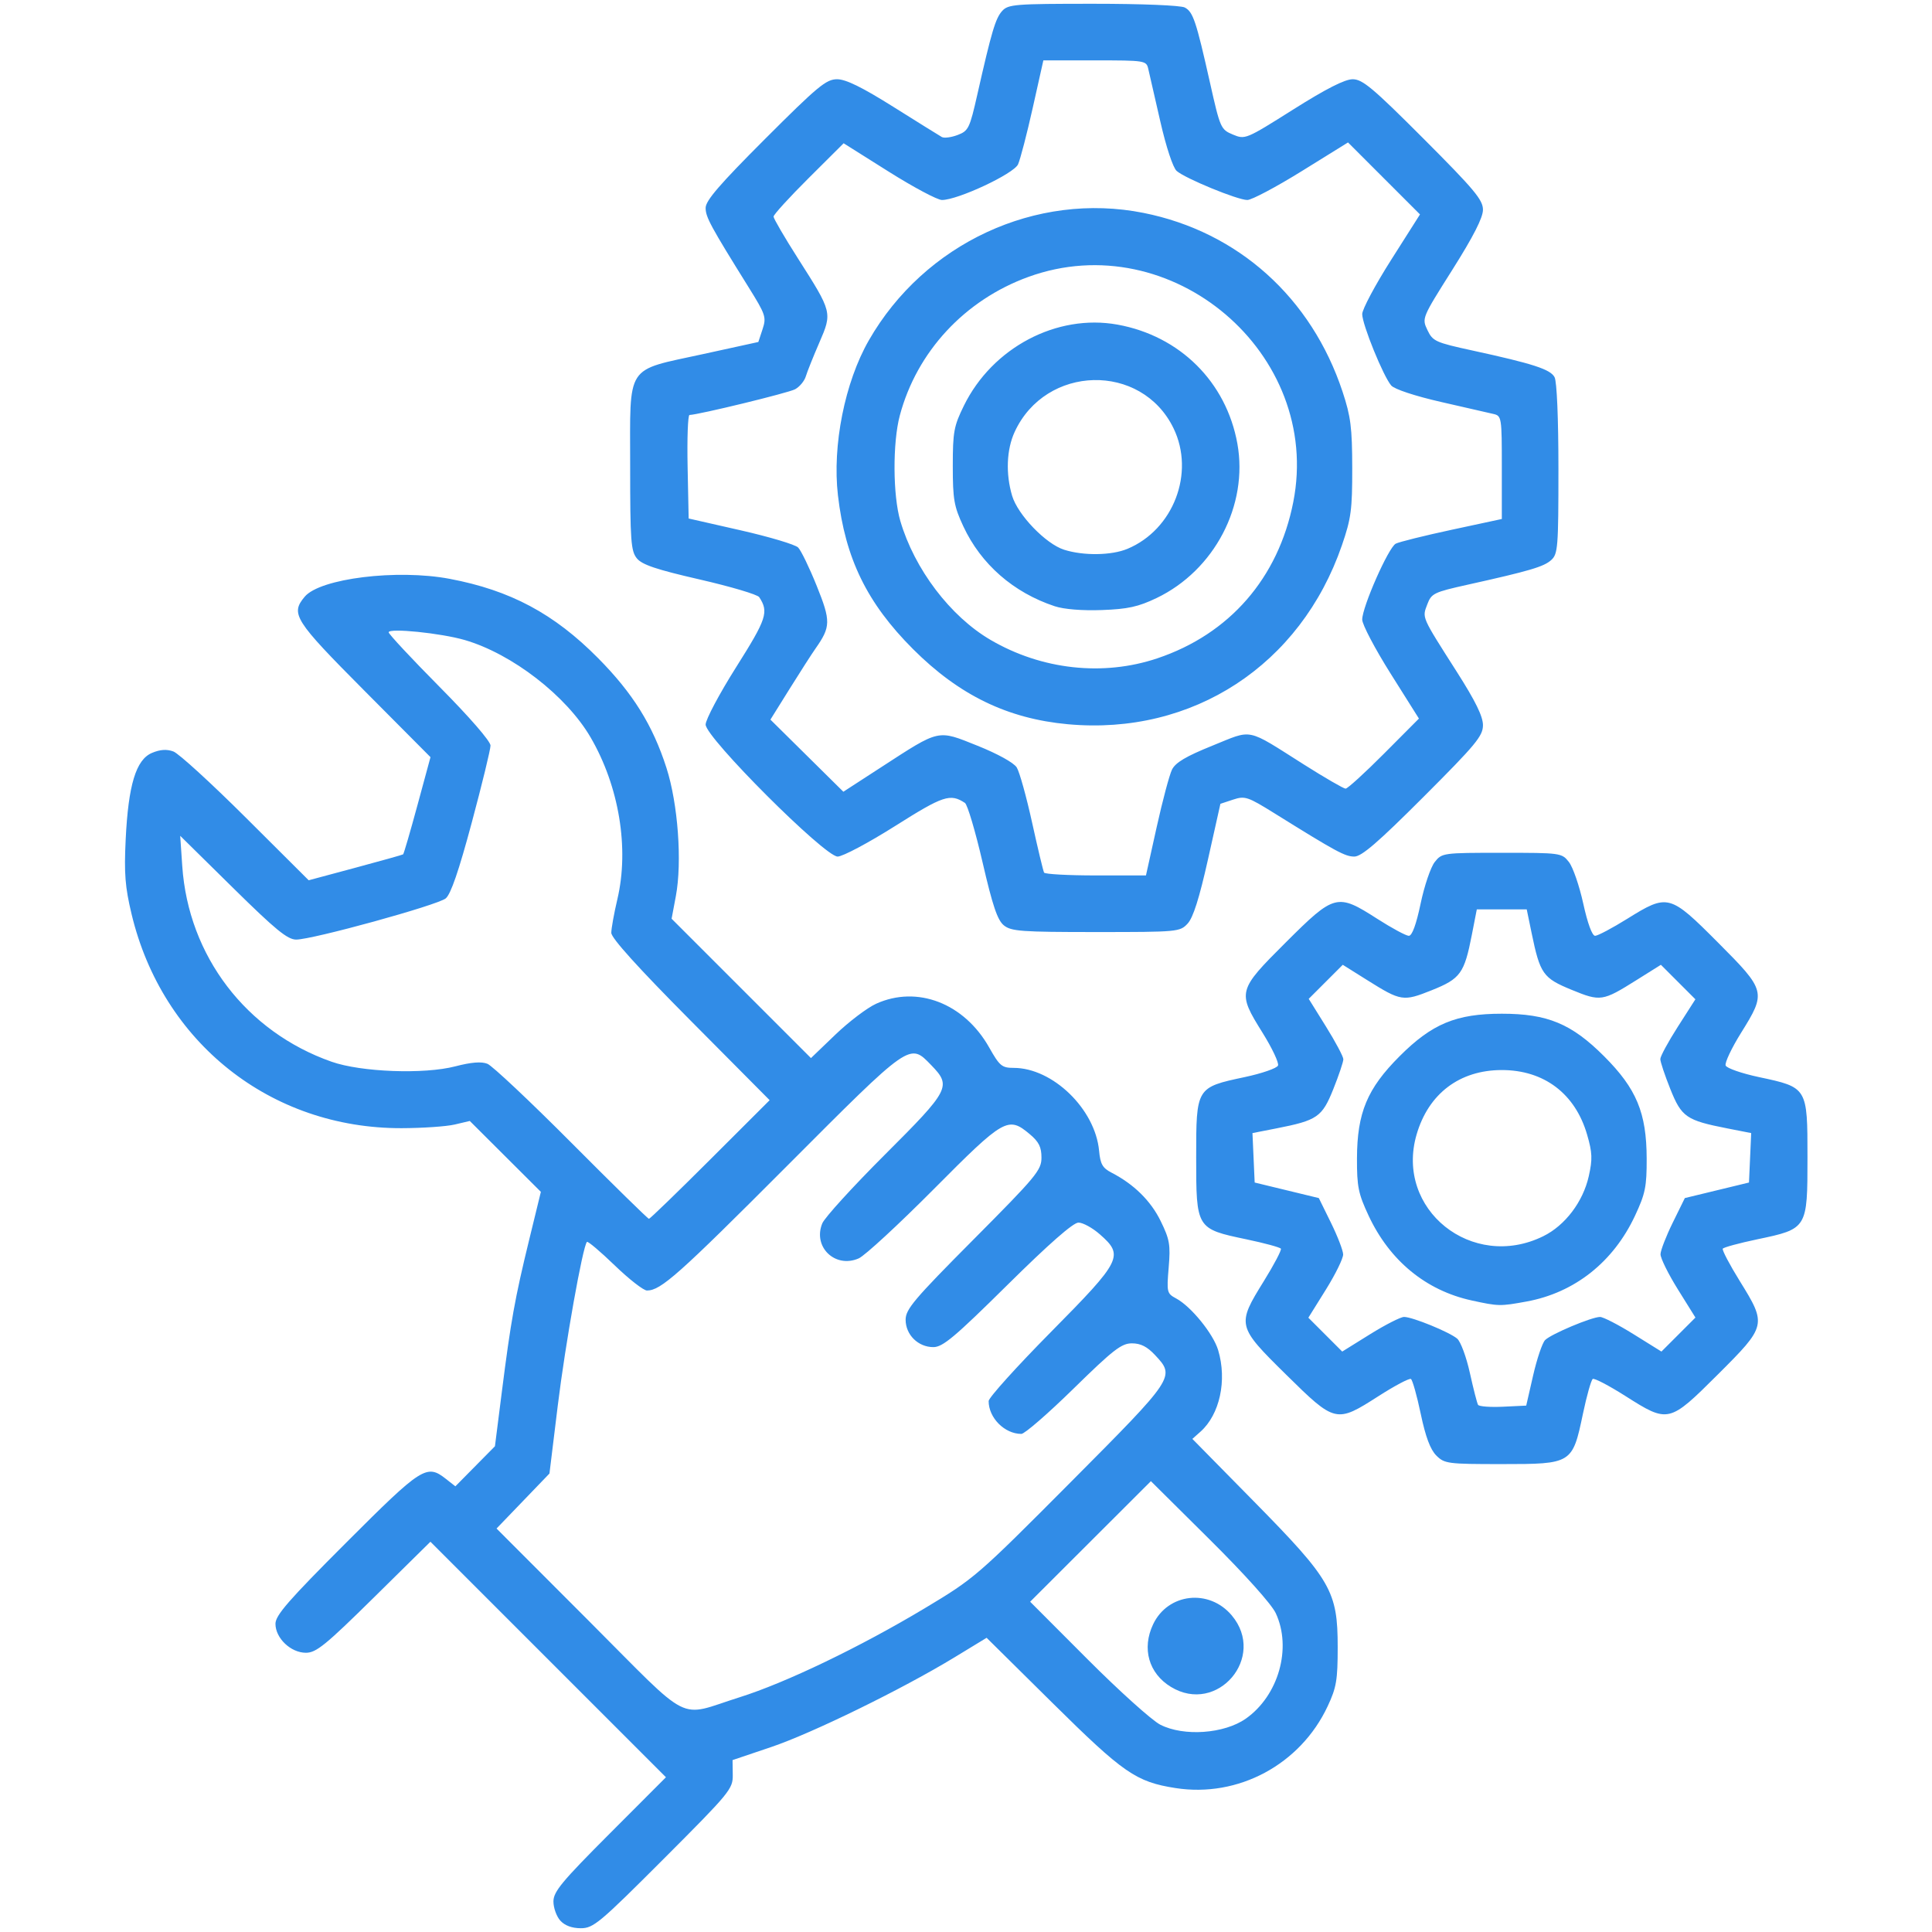 <?xml version="1.0" encoding="UTF-8" standalone="no"?>
<!-- Created with Inkscape (http://www.inkscape.org/) -->

<svg
   version="1.1"
   id="svg1"
   width="512"
   height="512"
   viewBox="0 0 512 512"
   sodipodi:docname="mechanical_14785023.png"
   inkscape:export-filename="..\OneDrive\Escritorio\Pagina Aquafeel\Image\Beneficios\mechanical.svg"
   inkscape:export-xdpi="96"
   inkscape:export-ydpi="96"
   xmlns:inkscape="http://www.inkscape.org/namespaces/inkscape"
   xmlns:sodipodi="http://sodipodi.sourceforge.net/DTD/sodipodi-0.dtd"
   xmlns="http://www.w3.org/2000/svg"
   xmlns:svg="http://www.w3.org/2000/svg">
  <defs
     id="defs1" />
  <sodipodi:namedview
     id="namedview1"
     pagecolor="#ffffff"
     bordercolor="#000000"
     borderopacity="0.25"
     inkscape:showpageshadow="2"
     inkscape:pageopacity="0.0"
     inkscape:pagecheckerboard="0"
     inkscape:deskcolor="#d1d1d1" />
  <g
     inkscape:groupmode="layer"
     inkscape:label="Image"
     id="g1">
    <path
       style="fill:#318ce7;fill-opacity:1"
       d="m 148.488,508.987 c -1.002,-1.107 -1.822,-3.389 -1.822,-5.071 0,-2.606 2.203,-5.265 14.909,-17.992 l 14.909,-14.934 -31.208,-31.208 -31.208,-31.208 -14.92,14.714 C 86.271,435.987 83.797,438 81.069,438 77.061,438 73,434.137 73,430.325 c 0,-2.257 3.459,-6.225 18.779,-21.545 20.097,-20.097 21.301,-20.864 26.424,-16.834 l 2.473,1.945 5.244,-5.31 5.244,-5.31 1.824,-14.385 c 2.388,-18.828 3.462,-24.812 7.219,-40.211 l 3.129,-12.825 -9.418,-9.391 -9.418,-9.391 -4,0.942 c -2.2,0.518 -8.541,0.953 -14.09,0.966 -34.675,0.082 -63.394,-22.684 -71.538,-56.71 -1.721,-7.19 -2.003,-10.745 -1.569,-19.767 0.696,-14.468 2.734,-21.192 6.965,-22.97 2.187,-0.92 3.921,-1.035 5.689,-0.378 1.399,0.52 10.036,8.412 19.195,17.537 l 16.652,16.592 12.348,-3.315 c 6.792,-1.823 12.496,-3.422 12.676,-3.552 0.18,-0.13 1.886,-5.98 3.791,-12.999 L 114.083,200.653 96.541,183.014 C 77.979,164.347 76.929,162.693 80.75,158.133 c 4.061,-4.848 24.474,-7.367 38.398,-4.739 16.095,3.038 27.678,9.226 39.355,21.021 9.227,9.322 14.479,17.754 18.116,29.085 3.057,9.527 4.185,24.938 2.486,33.987 l -1.124,5.987 18.465,18.465 18.465,18.465 6.478,-6.221 c 3.563,-3.421 8.421,-7.102 10.795,-8.18 10.89,-4.942 23.342,-0.13 29.948,11.575 2.775,4.917 3.38,5.422 6.497,5.422 10.35,0 21.611,10.925 22.64,21.965 0.331,3.548 0.914,4.571 3.317,5.812 5.923,3.06 10.38,7.452 13.003,12.814 2.386,4.877 2.629,6.285 2.122,12.326 -0.549,6.551 -0.471,6.874 1.98,8.185 3.947,2.112 9.831,9.355 11.134,13.705 2.395,7.994 0.43,17.05 -4.689,21.604 l -2.148,1.911 16.324,16.589 c 20.471,20.804 22.188,23.79 22.189,38.589 1.7e-4,8.739 -0.335,10.716 -2.66,15.675 -7.24,15.444 -23.691,24.284 -40.34,21.677 -10.427,-1.633 -13.774,-3.947 -32.519,-22.49 l -17.519,-17.33 -8.481,5.162 c -13.862,8.437 -37.761,20.129 -48.665,23.809 l -10.184,3.437 0.054,3.901 c 0.052,3.747 -0.669,4.624 -18.306,22.28 C 158.853,509.666 157.259,511 153.915,511 c -2.343,0 -4.243,-0.705 -5.427,-2.013 z m 181.655,-53.52 c 8.687,-6.105 12.268,-18.721 7.94,-27.967 -1.116,-2.383 -8.181,-10.261 -17.478,-19.488 l -15.605,-15.488 -16,15.976 -16,15.976 15.25,15.278 c 8.387,8.403 17.05,16.195 19.25,17.314 6.222,3.167 16.936,2.409 22.644,-1.603 z m -19.845,-8.426 c -5.879,-3.585 -7.752,-10.175 -4.712,-16.581 3.922,-8.266 14.834,-9.503 20.841,-2.364 9.296,11.048 -3.818,26.451 -16.129,18.944 z M 196,449.794 c 12.221,-3.841 31.907,-13.302 49,-23.548 13.297,-7.971 13.879,-8.473 38.75,-33.465 27.672,-27.807 27.739,-27.907 22.349,-33.676 C 304.013,356.873 302.291,356 299.973,356 c -2.773,0 -4.939,1.68 -15.473,12 -6.737,6.6 -12.959,12 -13.827,12 C 266.234,380 262,375.751 262,371.296 262,370.411 269.425,362.178 278.5,353 297.3,333.987 297.913,332.764 291.465,327.104 289.521,325.397 286.976,324 285.808,324 284.406,324 278.031,329.593 267,340.5 252.964,354.38 249.842,357 247.345,357 243.316,357 240,353.725 240,349.745 c 0,-2.781 2.242,-5.43 18,-21.272 16.648,-16.737 18,-18.366 18,-21.695 0,-2.792 -0.69,-4.181 -3.077,-6.189 -5.759,-4.846 -6.785,-4.26 -25.434,14.512 -9.344,9.405 -18.307,17.679 -19.919,18.385 -6.234,2.733 -12.238,-3.044 -9.653,-9.287 0.638,-1.54 8.118,-9.748 16.621,-18.238 17.171,-17.145 17.663,-18.094 12.265,-23.664 -5.797,-5.981 -5.275,-6.346 -38.31,26.768 C 179.735,337.894 175.117,342 171.452,342 c -0.906,0 -4.754,-2.999 -8.551,-6.665 -3.797,-3.666 -7.105,-6.464 -7.351,-6.218 -1.111,1.111 -5.738,27.063 -7.735,43.384 l -2.203,18 -7.011,7.287 -7.012,7.287 24.455,24.481 C 183.917,457.459 179.207,455.073 196,449.794 Z m -7.78,-142.514 15.742,-15.719 -20.981,-21.127 C 169.094,256.451 162,248.6 162,247.216 c 0,-1.15 0.723,-5.157 1.607,-8.904 3.183,-13.495 0.455,-29.965 -7.111,-42.932 -6.411,-10.988 -20.782,-22.103 -33.304,-25.758 C 116.878,167.78 103,166.368 103,167.568 c 0,0.464 6.075,6.975 13.5,14.468 7.968,8.041 13.496,14.411 13.491,15.544 -0.005,1.056 -2.242,10.245 -4.971,20.42 -3.422,12.76 -5.562,18.992 -6.898,20.085 C 115.928,239.881 82.813,249 78.485,249 c -2.286,0 -5.485,-2.621 -16.777,-13.75 l -13.952,-13.75 0.543,8 c 1.617,23.838 16.937,43.918 39.575,51.87 7.841,2.755 24.508,3.375 32.795,1.221 4.233,-1.1 6.9,-1.313 8.5,-0.677 1.282,0.51 11.327,9.962 22.322,21.006 C 162.485,313.964 171.705,323 171.979,323 c 0.274,0 7.582,-7.074 16.24,-15.719 z m 192.408,78.438 c -1.581,-1.581 -2.845,-4.969 -4.12,-11.043 -1.011,-4.819 -2.181,-8.974 -2.599,-9.232 -0.418,-0.259 -4.281,1.786 -8.585,4.543 -11.233,7.197 -11.46,7.144 -24.474,-5.679 -13.063,-12.873 -13.132,-13.158 -5.925,-24.789 2.709,-4.372 4.745,-8.243 4.523,-8.602 -0.222,-0.359 -4.351,-1.48 -9.176,-2.492 C 317.028,325.648 317,325.601 317,306.72 c 0,-18.548 -0.004,-18.541 12.845,-21.275 4.59,-0.976 8.569,-2.36 8.843,-3.075 0.274,-0.715 -1.568,-4.616 -4.095,-8.669 -6.739,-10.813 -6.641,-11.194 6.173,-23.969 C 353.689,236.85 354.358,236.678 365,243.5 c 3.861,2.475 7.621,4.5 8.354,4.5 0.867,0 1.96,-2.985 3.125,-8.537 0.985,-4.695 2.663,-9.645 3.729,-11 C 382.121,226.031 382.343,226 398,226 c 15.623,0 15.883,0.036 17.777,2.443 1.057,1.344 2.766,6.294 3.798,11 1.152,5.256 2.365,8.557 3.144,8.557 0.697,0 4.522,-2.025 8.499,-4.5 10.765,-6.699 11.251,-6.572 24.05,6.266 12.759,12.798 12.853,13.165 6.14,23.935 -2.526,4.053 -4.369,7.954 -4.095,8.669 0.274,0.715 4.254,2.098 8.843,3.075 12.849,2.734 12.845,2.727 12.845,21.275 0,18.881 -0.029,18.928 -13.273,21.705 -4.825,1.012 -8.954,2.133 -9.176,2.492 -0.222,0.359 1.813,4.23 4.523,8.602 7.17,11.57 7.105,11.843 -5.84,24.748 -12.908,12.868 -13.111,12.916 -24.455,5.713 -4.348,-2.761 -8.253,-4.805 -8.677,-4.543 -0.424,0.262 -1.598,4.419 -2.61,9.238 C 416.713,387.919 416.582,388 398,388 c -14.378,0 -15.199,-0.108 -17.372,-2.281 z M 406.296,364.5 c 1.008,-4.4 2.432,-8.612 3.165,-9.361 1.555,-1.588 12.332,-6.128 14.565,-6.134 0.839,-0.003 4.844,2.06 8.899,4.584 l 7.373,4.588 4.506,-4.506 4.506,-4.506 -4.655,-7.468 c -2.56,-4.107 -4.631,-8.307 -4.602,-9.332 0.029,-1.025 1.491,-4.789 3.25,-8.364 l 3.197,-6.5 8.5,-2.06 8.5,-2.06 0.293,-6.552 0.293,-6.552 -6.293,-1.234 c -10.916,-2.141 -12.162,-3 -15.14,-10.439 C 441.193,284.96 440,281.388 440,280.666 c 0,-0.722 2.092,-4.582 4.648,-8.578 l 4.648,-7.265 -4.571,-4.571 -4.571,-4.571 -6.476,4.061 c -9,5.643 -9.517,5.72 -17.225,2.554 -7.546,-3.099 -8.323,-4.206 -10.562,-15.046 L 404.6,241 h -6.616 -6.616 l -1.317,6.75 c -1.991,10.205 -3.018,11.624 -10.613,14.665 -7.581,3.035 -8.152,2.946 -17.115,-2.674 l -6.476,-4.061 -4.511,4.511 -4.511,4.511 4.588,7.373 c 2.524,4.055 4.588,7.942 4.588,8.638 0,0.696 -1.194,4.247 -2.652,7.891 -2.978,7.439 -4.224,8.298 -15.14,10.439 l -6.293,1.234 0.293,6.552 0.293,6.552 8.5,2.06 8.5,2.06 3.197,6.5 c 1.759,3.575 3.221,7.362 3.25,8.416 0.029,1.054 -2.033,5.262 -4.582,9.352 l -4.635,7.436 4.486,4.486 4.486,4.486 7.373,-4.588 C 367.131,351.065 371.187,349 372.091,349 c 2.215,0 12,3.999 14.077,5.752 0.917,0.774 2.43,4.86 3.362,9.078 0.932,4.218 1.908,8.028 2.17,8.465 0.262,0.438 3.241,0.662 6.62,0.5 L 404.464,372.5 Z M 390,344.633 c -12.117,-2.643 -21.723,-10.543 -27.292,-22.442 -2.738,-5.852 -3.118,-7.711 -3.095,-15.18 0.036,-12.117 2.698,-18.505 11.295,-27.102 8.609,-8.609 14.99,-11.262 27.091,-11.262 12.101,0 18.482,2.652 27.091,11.262 8.597,8.597 11.259,14.985 11.295,27.102 0.022,7.469 -0.357,9.328 -3.095,15.18 -5.743,12.272 -16.009,20.393 -28.725,22.722 -7.006,1.283 -7.436,1.275 -14.566,-0.28 z m 18.991,-17.029 c 5.789,-2.852 10.532,-9.114 12.053,-15.909 1.01,-4.513 0.94,-6.239 -0.45,-11.019 -3.155,-10.853 -11.411,-17.102 -22.594,-17.102 -11.183,0 -19.439,6.249 -22.594,17.102 -5.762,19.819 14.707,36.23 33.585,26.928 z m -142.959,-82.377 c -1.692,-1.37 -2.975,-5.168 -5.645,-16.712 -1.9,-8.216 -4.002,-15.297 -4.671,-15.735 -3.896,-2.553 -5.721,-1.95 -18.494,6.119 C 230.167,223.354 223.309,227 221.981,227 218.529,227 187,195.471 187,192.019 c 0,-1.328 3.646,-8.186 8.102,-15.241 8.083,-12.797 8.674,-14.591 6.097,-18.529 -0.45,-0.688 -7.533,-2.792 -15.739,-4.675 -11.541,-2.648 -15.321,-3.918 -16.69,-5.609 C 167.195,146.02 167,143.327 167,123.564 167,96.135 165.543,98.382 186.263,93.849 l 14.704,-3.217 1.118,-3.387 c 1.048,-3.174 0.817,-3.87 -3.664,-11.066 C 188.254,59.854 187,57.539 187,55.093 187,53.168 190.743,48.826 202.785,36.785 216.716,22.853 218.952,21 221.833,21 c 2.328,0 6.62,2.108 14.965,7.349 6.436,4.042 12.198,7.628 12.805,7.968 0.607,0.34 2.484,0.098 4.17,-0.539 2.874,-1.085 3.203,-1.761 5.229,-10.718 3.78,-16.718 4.815,-20.202 6.582,-22.154 C 267.184,1.139 268.945,1 289.721,1 c 12.913,0 23.197,0.421 24.265,0.992 2.201,1.178 3,3.562 6.669,19.9 2.713,12.084 2.864,12.427 6.07,13.766 3.25,1.358 3.43,1.284 15.997,-6.642 C 351.419,23.53 356.392,21 358.477,21 c 2.601,0 5.349,2.306 18.785,15.761 C 390.718,50.237 393,52.967 393,55.583 c 0,2.106 -2.527,7.064 -8.107,15.902 -8.083,12.803 -8.103,12.851 -6.606,15.989 1.41,2.957 2.127,3.284 11.857,5.4 16.164,3.516 20.714,4.991 21.832,7.081 C 412.587,101.097 413,110.901 413,124.279 c 0,20.775 -0.139,22.537 -1.907,24.136 -1.963,1.776 -5.68,2.873 -22.137,6.533 -8.983,1.997 -9.613,2.304 -10.714,5.221 -1.369,3.627 -1.632,3.027 7.887,17.965 4.882,7.661 6.871,11.725 6.871,14.039 0,2.873 -1.865,5.123 -15.785,19.042 C 365.174,223.257 360.832,227 358.907,227 c -2.445,0 -4.761,-1.254 -21.085,-11.42 -7.176,-4.469 -7.899,-4.709 -11.04,-3.672 l -3.362,1.109 -3.294,14.742 c -2.292,10.257 -3.93,15.426 -5.384,16.992 -2.046,2.203 -2.553,2.25 -24.305,2.25 -19.779,0 -22.455,-0.194 -24.405,-1.773 z M 306.518,219.25 c 1.556,-7.013 3.386,-13.889 4.068,-15.282 0.919,-1.878 3.683,-3.52 10.697,-6.354 10.87,-4.393 8.736,-4.833 24.296,5.01 5.544,3.507 10.503,6.376 11.02,6.376 0.517,0 5.101,-4.178 10.186,-9.285 l 9.246,-9.285 -7.516,-11.938 C 364.382,171.927 361,165.495 361,164.201 c 0,-3.357 6.956,-19.11 8.884,-20.12 0.889,-0.465 7.578,-2.127 14.866,-3.694 L 398,137.539 V 123.878 c 0,-13.347 -0.052,-13.673 -2.25,-14.18 -1.238,-0.285 -7.5,-1.719 -13.916,-3.187 -6.834,-1.563 -12.274,-3.36 -13.135,-4.339 C 366.618,99.804 361,85.99 361,83.241 c 0,-1.263 3.445,-7.724 7.656,-14.357 l 7.656,-12.06 -9.538,-9.538 -9.538,-9.538 -12.293,7.626 C 338.18,49.568 331.707,53 330.555,53 c -2.591,0 -16.45,-5.698 -18.727,-7.699 -0.979,-0.861 -2.777,-6.301 -4.339,-13.135 C 306.022,25.75 304.588,19.488 304.302,18.25 c -0.507,-2.198 -0.833,-2.25 -14.161,-2.248 l -13.642,0.002 -2.817,12.597 c -1.549,6.929 -3.301,13.659 -3.892,14.957 C 268.65,46.064 253.833,53 249.623,53 c -1.198,0 -7.549,-3.382 -14.115,-7.516 l -11.938,-7.516 -9.285,9.246 C 209.178,52.3 205,56.883 205,57.4 c 0,0.517 2.896,5.483 6.436,11.035 9.146,14.346 9.152,14.372 5.68,22.389 -1.591,3.672 -3.198,7.689 -3.571,8.927 -0.374,1.238 -1.656,2.773 -2.849,3.412 -1.805,0.966 -25.464,6.726 -27.973,6.811 -0.428,0.014 -0.653,6.193 -0.5,13.73 l 0.278,13.704 13.805,3.137 c 7.593,1.725 14.435,3.771 15.205,4.546 0.77,0.775 2.985,5.345 4.921,10.156 3.772,9.371 3.744,10.842 -0.319,16.633 -1.011,1.441 -4.111,6.266 -6.89,10.723 l -5.053,8.103 9.665,9.556 9.665,9.556 10,-6.485 c 15.714,-10.191 14.834,-9.994 25.542,-5.708 5.335,2.135 9.628,4.51 10.405,5.755 0.728,1.166 2.56,7.745 4.072,14.62 1.512,6.875 2.94,12.838 3.174,13.25 0.234,0.412 6.404,0.75 13.711,0.75 h 13.286 z M 283,191.931 c -15.966,-1.463 -28.828,-7.702 -41.028,-19.903 -12.201,-12.201 -17.968,-24.011 -19.91,-40.775 -1.526,-13.167 1.824,-29.96 8.191,-41.059 14.757,-25.724 44.334,-39.448 72.783,-33.774 25.079,5.002 44.518,22.469 52.765,47.413 2.162,6.539 2.538,9.505 2.555,20.167 0.018,11.067 -0.296,13.417 -2.733,20.5 -10.932,31.767 -39.554,50.461 -72.622,47.431 z m 23.715,-17.471 c 19.128,-6.421 32.048,-21.275 36.014,-41.405 7.759,-39.382 -32.298,-73.43 -70.201,-59.672 -16.867,6.122 -29.57,19.822 -34.075,36.749 -1.917,7.203 -1.846,21.168 0.143,27.938 3.747,12.757 13.246,25.277 23.905,31.509 13.544,7.918 29.82,9.715 44.215,4.883 z M 279.5,160.655 C 268.56,157.03 259.978,149.527 255.3,139.5 252.82,134.186 252.5,132.356 252.5,123.5 c 0,-9.041 0.282,-10.574 2.94,-15.987 7.562,-15.402 24.623,-24.403 40.723,-21.483 16.522,2.996 28.805,15.194 31.753,31.534 2.948,16.339 -6.088,33.594 -21.437,40.935 -4.836,2.313 -7.602,2.919 -14.478,3.171 -5.215,0.191 -10.046,-0.2 -12.5,-1.014 z m 19.282,-15.206 c 12.195,-5.087 17.946,-20.117 12.221,-31.943 -8.474,-17.504 -33.914,-16.904 -42.124,0.994 -2.137,4.659 -2.386,11.06 -0.657,16.884 1.503,5.06 8.924,12.764 13.778,14.302 5.152,1.633 12.549,1.528 16.782,-0.237 z"
       id="path1" />
  </g>
</svg>

